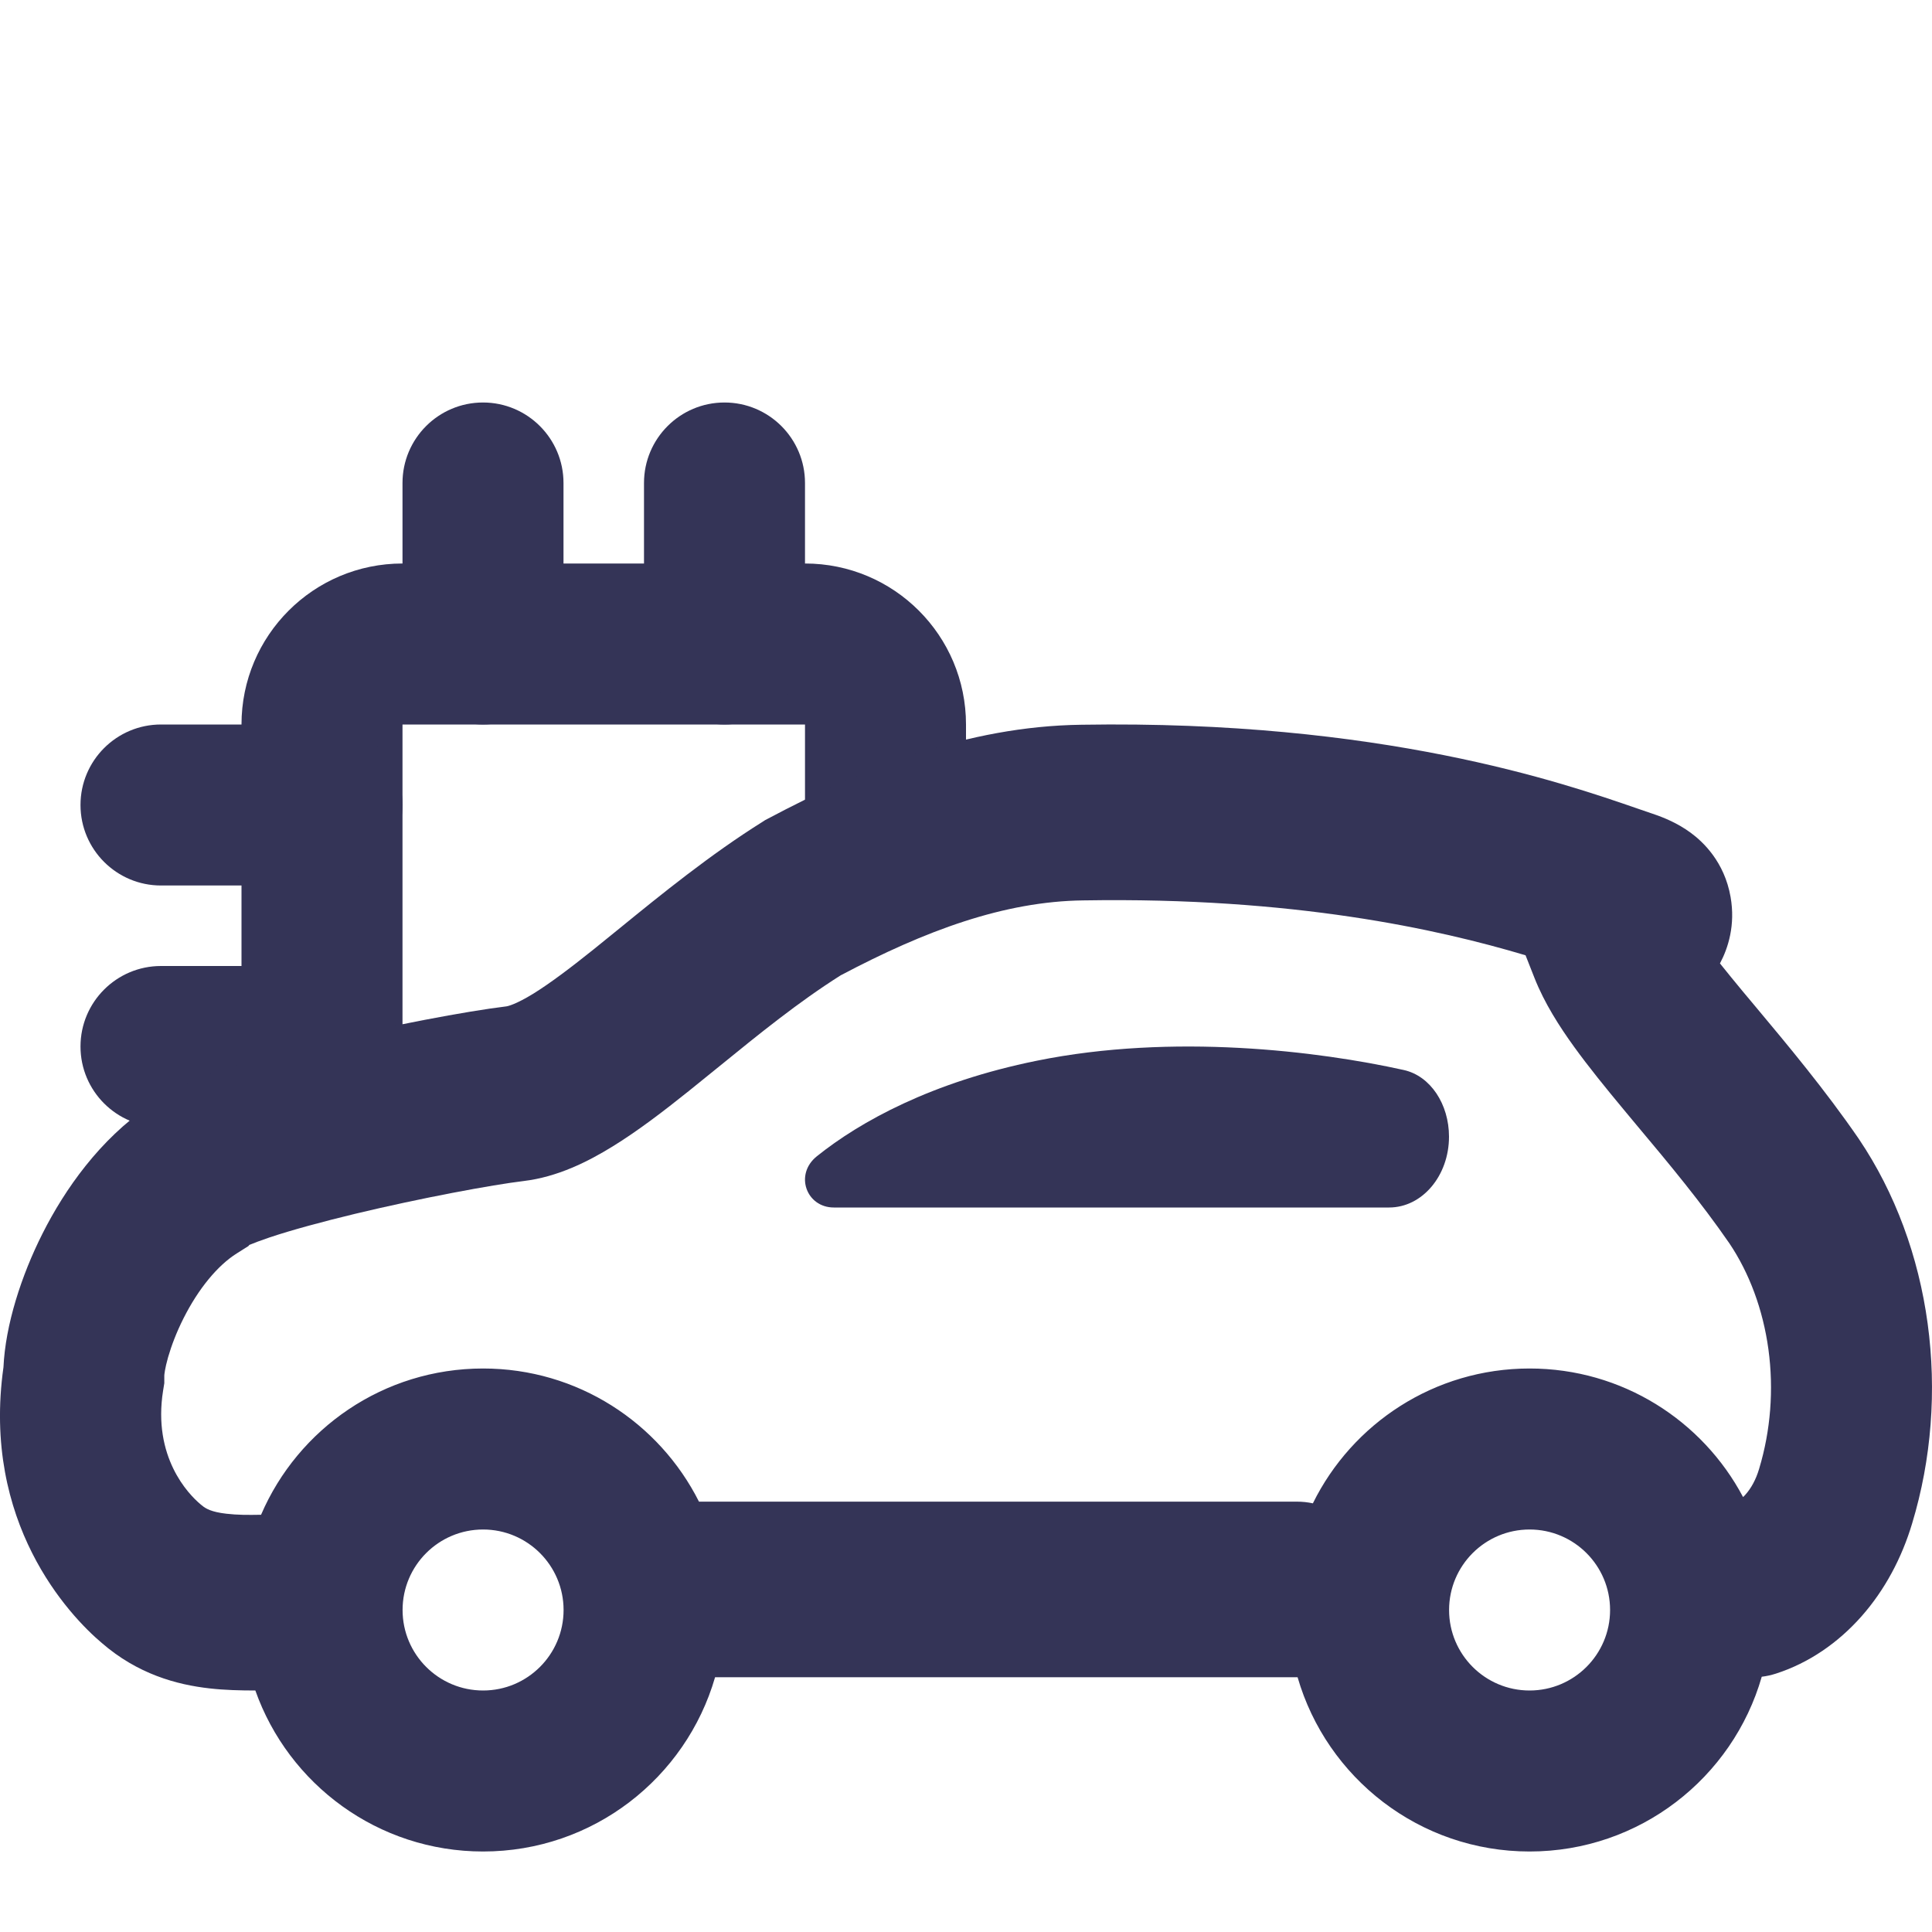 <?xml version="1.0" encoding="UTF-8"?>
<svg xmlns="http://www.w3.org/2000/svg" width="24" height="24" viewBox="0 0 24 24" fill="none">
  <g clip-path="url(#clip0_6548_40211)">
    <path fill-rule="evenodd" clip-rule="evenodd" d="M12 9C12 7.895 11.105 7 10 7H5C3.895 7 3 7.895 3 9V14.5H5V9H10V10.5H12V9Z" fill="#343457"></path>
    <path fill-rule="evenodd" clip-rule="evenodd" d="M9 5C8.448 5 8 5.448 8 6V8C8 8.552 8.448 9 9 9C9.552 9 10 8.552 10 8V6C10 5.448 9.552 5 9 5Z" fill="#343457"></path>
    <path fill-rule="evenodd" clip-rule="evenodd" d="M5 13C5 12.448 4.552 12 4 12H2C1.448 12 1 12.448 1 13C1 13.552 1.448 14 2 14H4C4.552 14 5 13.552 5 13Z" fill="#343457"></path>
    <path fill-rule="evenodd" clip-rule="evenodd" d="M6 5C5.448 5 5 5.448 5 6V8C5 8.552 5.448 9 6 9C6.552 9 7 8.552 7 8V6C7 5.448 6.552 5 6 5Z" fill="#343457"></path>
    <path fill-rule="evenodd" clip-rule="evenodd" d="M5 10C5 9.448 4.552 9 4 9H2C1.448 9 1 9.448 1 10C1 10.552 1.448 11 2 11H4C4.552 11 5 10.552 5 10Z" fill="#343457"></path>
    <path fill-rule="evenodd" clip-rule="evenodd" d="M20.341 10.044C20.412 10.069 20.475 10.091 20.53 10.109C20.669 10.155 20.84 10.226 21 10.343C21.152 10.454 21.421 10.703 21.498 11.143C21.559 11.492 21.468 11.776 21.366 11.968C21.451 12.075 21.546 12.19 21.649 12.315C21.703 12.38 21.76 12.447 21.818 12.517C22.204 12.979 22.67 13.536 23.087 14.142L23.093 14.151C23.542 14.817 23.833 15.609 23.946 16.442C24.059 17.273 23.994 18.128 23.754 18.922C23.626 19.352 23.414 19.751 23.124 20.079C22.833 20.408 22.471 20.658 22.062 20.79C22.003 20.809 21.944 20.822 21.885 20.829C21.525 22.083 20.37 23 19.001 23C17.634 23 16.481 22.086 16.119 20.835C16.116 20.835 16.113 20.835 16.111 20.835H8.883C8.521 22.086 7.368 23 6.001 23C4.695 23 3.584 22.165 3.172 21C2.987 21 2.788 20.995 2.605 20.974C2.192 20.928 1.709 20.795 1.265 20.41C0.856 20.065 -0.229 18.913 0.043 16.984C0.067 16.46 0.264 15.847 0.529 15.322C0.808 14.769 1.242 14.154 1.851 13.74C2.014 13.599 2.181 13.52 2.257 13.484C2.411 13.411 2.586 13.345 2.76 13.287C3.113 13.169 3.546 13.052 3.979 12.948C4.842 12.741 5.799 12.561 6.287 12.502C6.309 12.5 6.412 12.475 6.628 12.342C6.834 12.214 7.076 12.032 7.371 11.796C7.476 11.712 7.587 11.622 7.703 11.527C8.211 11.113 8.826 10.613 9.477 10.206L9.506 10.187L9.537 10.171C10.705 9.55 12.005 9.022 13.435 9.003C17.156 8.942 19.415 9.724 20.341 10.044ZM16.309 18.675C16.798 17.683 17.82 17 19.001 17C20.151 17 21.15 17.647 21.653 18.597C21.664 18.587 21.674 18.577 21.684 18.565C21.751 18.49 21.812 18.383 21.852 18.248L21.854 18.241C21.995 17.773 22.036 17.262 21.968 16.762C21.9 16.265 21.729 15.812 21.485 15.448C21.13 14.933 20.736 14.46 20.347 13.996L20.346 13.995C20.287 13.923 20.227 13.852 20.168 13.781C19.953 13.522 19.736 13.256 19.552 13.001C19.373 12.753 19.185 12.461 19.061 12.146L18.951 11.867C17.863 11.542 16.067 11.142 13.463 11.185L13.459 11.185C12.473 11.197 11.497 11.559 10.443 12.116C9.918 12.448 9.434 12.841 8.941 13.242C8.813 13.346 8.684 13.451 8.554 13.555C8.249 13.799 7.928 14.046 7.611 14.241C7.304 14.431 6.924 14.621 6.506 14.671C6.115 14.718 5.234 14.881 4.409 15.079C3.999 15.178 3.626 15.279 3.348 15.372C3.238 15.409 3.155 15.441 3.097 15.465L3.086 15.479L2.94 15.571C2.702 15.721 2.464 16.011 2.281 16.374C2.193 16.548 2.129 16.718 2.088 16.86C2.047 17.004 2.041 17.08 2.041 17.088L2.041 17.183L2.026 17.275C1.895 18.098 2.338 18.559 2.49 18.686L2.498 18.693L2.506 18.699C2.554 18.741 2.628 18.783 2.812 18.804C2.949 18.82 3.077 18.82 3.243 18.817C3.702 17.748 4.764 17 6.001 17C7.174 17 8.189 17.673 8.683 18.654H16.111C16.178 18.654 16.245 18.661 16.309 18.675ZM3.013 15.507C3.013 15.507 3.018 15.503 3.032 15.496C3.02 15.503 3.014 15.507 3.013 15.507ZM6.001 19C5.449 19 5.001 19.448 5.001 20C5.001 20.552 5.449 21 6.001 21C6.553 21 7.001 20.552 7.001 20C7.001 19.448 6.553 19 6.001 19ZM18.001 20C18.001 19.448 18.449 19 19.001 19C19.553 19 20.001 19.448 20.001 20C20.001 20.552 19.553 21 19.001 21C18.449 21 18.001 20.552 18.001 20Z" fill="#343457"></path>
    <path d="M10.358 15H17.256C17.667 15 18 14.606 18 14.12C18 13.718 17.771 13.366 17.438 13.292C16.378 13.057 14.57 12.833 12.878 13.177C11.576 13.441 10.688 13.93 10.148 14.363C9.865 14.589 10.017 15 10.358 15Z" fill="#343457"></path>
  </g>
  <defs>
    <clipPath id="clip0_6548_40211">
      <rect width="24" height="24" fill="white"></rect>
    </clipPath>
  </defs>
</svg>
